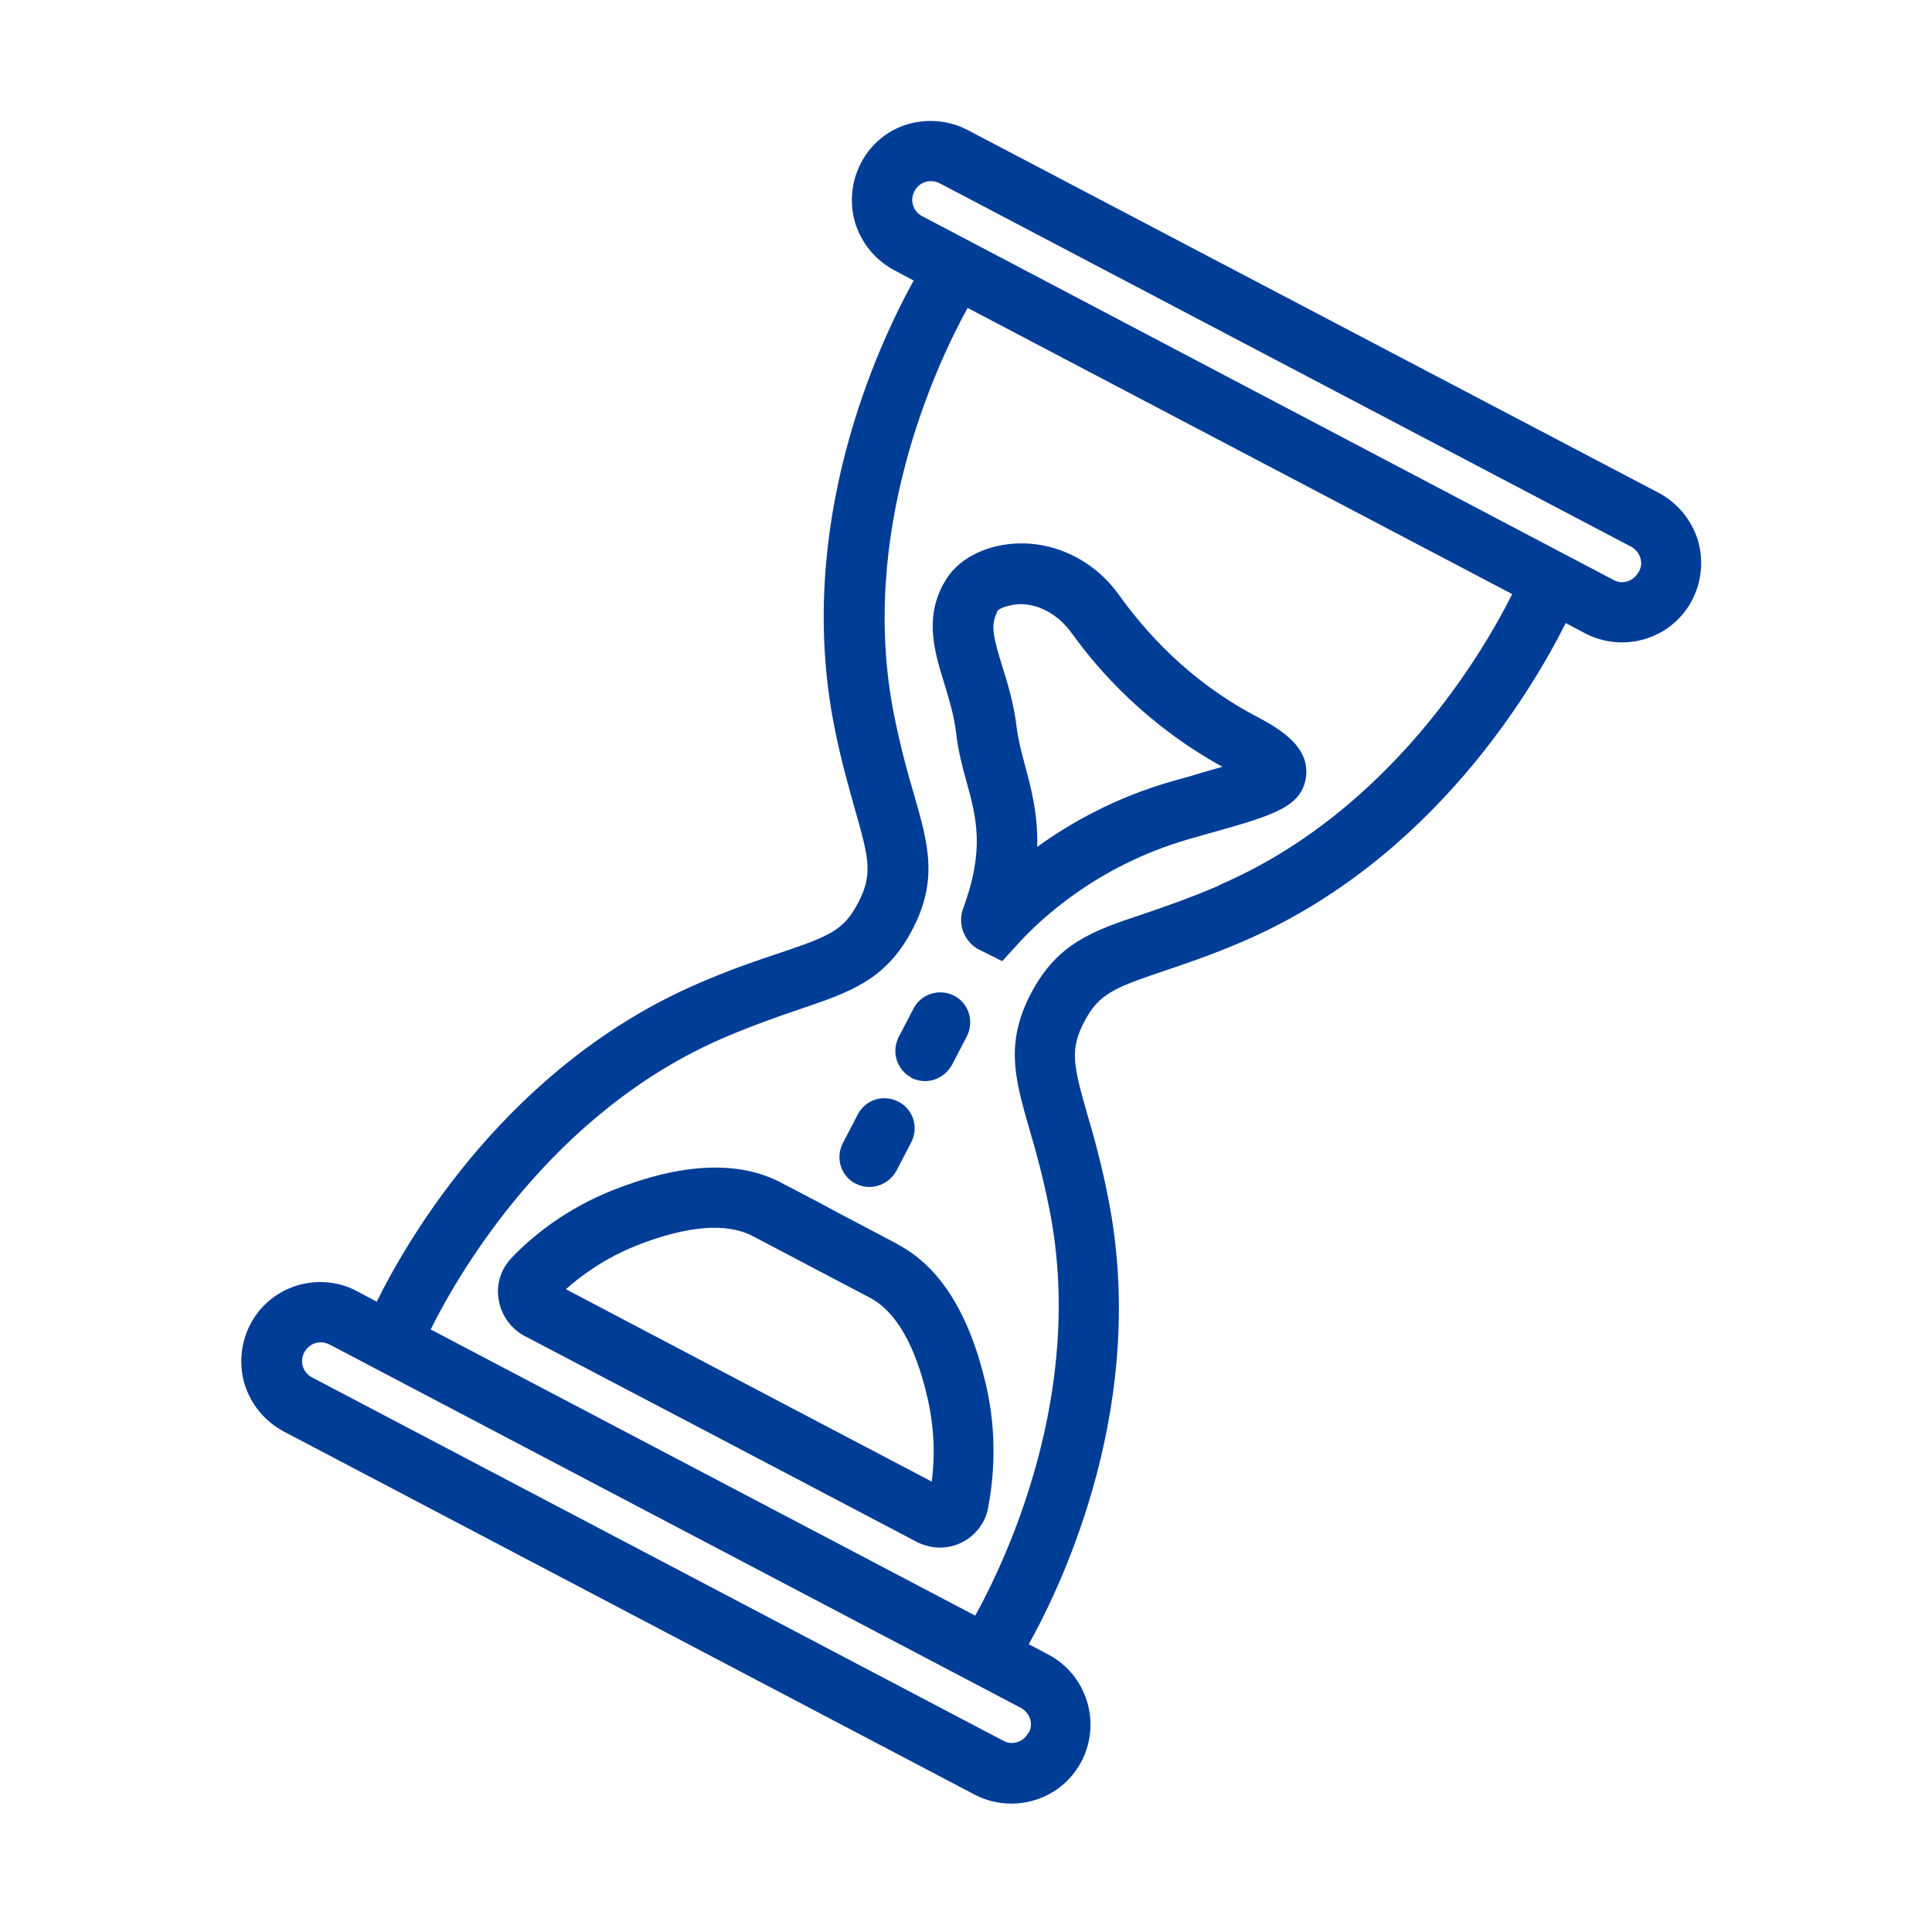 <svg width="48" height="48" viewBox="0 0 48 48" fill="none" xmlns="http://www.w3.org/2000/svg">
<path d="M42.18 13.41C42.02 12.91 41.68 12.5 41.22 12.25L24.04 3.23C23.58 2.99 23.04 2.94 22.54 3.09C22.04 3.24 21.63 3.59 21.39 4.05C21.15 4.51 21.1 5.05 21.25 5.55C21.41 6.05 21.75 6.46 22.21 6.71L22.7 6.97C21.82 8.56 19.73 13.02 20.73 18.06C20.9 18.92 21.1 19.6 21.25 20.14C21.6 21.36 21.68 21.74 21.32 22.43C20.96 23.12 20.6 23.26 19.39 23.67C18.85 23.85 18.19 24.07 17.38 24.42C12.65 26.45 10.16 30.72 9.36 32.34L8.87 32.08C8.41 31.83 7.87 31.79 7.37 31.94C6.87 32.1 6.46 32.44 6.22 32.9C5.98 33.36 5.93 33.9 6.08 34.4C6.24 34.9 6.58 35.31 7.04 35.56L24.22 44.59C24.51 44.74 24.82 44.81 25.13 44.81C25.84 44.81 26.52 44.43 26.87 43.76C27.37 42.8 27 41.61 26.05 41.11L25.56 40.85C26.44 39.27 28.54 34.8 27.53 29.75C27.36 28.89 27.17 28.21 27.01 27.67C26.66 26.45 26.58 26.07 26.94 25.38C27.3 24.7 27.66 24.55 28.87 24.14C29.4 23.96 30.07 23.74 30.88 23.39C35.6 21.36 38.08 17.11 38.9 15.48L39.39 15.74C39.68 15.89 39.99 15.96 40.3 15.96C41.01 15.96 41.69 15.58 42.04 14.91C42.28 14.45 42.33 13.91 42.18 13.41ZM25.55 43.05C25.49 43.16 25.4 43.24 25.28 43.28C25.16 43.32 25.04 43.31 24.93 43.25L7.75 34.22C7.52 34.1 7.44 33.82 7.56 33.6C7.62 33.49 7.71 33.41 7.83 33.37C7.87 33.36 7.92 33.35 7.97 33.35C8.04 33.35 8.12 33.37 8.18 33.4L25.36 42.43C25.47 42.49 25.55 42.58 25.59 42.7C25.63 42.82 25.62 42.94 25.56 43.05H25.55ZM30.29 22C29.54 22.32 28.93 22.53 28.4 22.71C27.17 23.12 26.28 23.42 25.62 24.67C24.96 25.92 25.22 26.82 25.58 28.07C25.74 28.61 25.91 29.23 26.07 30.03C26.98 34.59 24.99 38.76 24.23 40.14L10.7 33.03C11.4 31.62 13.71 27.62 17.99 25.78C18.74 25.46 19.35 25.25 19.88 25.07C21.11 24.65 22 24.36 22.66 23.11C23.32 21.86 23.06 20.96 22.7 19.71C22.54 19.17 22.37 18.55 22.21 17.75C21.31 13.21 23.27 9.05 24.04 7.65L37.57 14.76C36.86 16.18 34.55 20.16 30.29 21.99V22ZM40.71 14.21C40.65 14.32 40.56 14.4 40.44 14.44C40.32 14.48 40.2 14.47 40.09 14.41L22.91 5.37C22.68 5.25 22.6 4.97 22.72 4.75C22.8 4.59 22.96 4.5 23.13 4.5C23.2 4.5 23.28 4.52 23.34 4.55L40.52 13.58C40.63 13.64 40.71 13.73 40.75 13.85C40.79 13.97 40.78 14.09 40.72 14.2L40.71 14.21Z" fill="#003D97"/>
<path d="M23.43 14.52C22.97 15.39 23.22 16.2 23.46 16.98C23.58 17.38 23.71 17.79 23.76 18.25C23.81 18.67 23.91 19.05 24.01 19.41C24.26 20.32 24.47 21.1 23.93 22.57C23.79 22.94 23.94 23.36 24.28 23.57L24.9 23.88L25.32 23.42C25.82 22.87 27.24 21.51 29.53 20.85L30.02 20.71C31.63 20.26 32.37 20.05 32.45 19.27C32.53 18.51 31.73 18.07 31.14 17.76C29.52 16.89 28.45 15.69 27.8 14.78C27.05 13.73 25.75 13.26 24.58 13.62C23.91 13.83 23.59 14.22 23.44 14.51L23.43 14.52ZM24.76 15.21C24.8 15.13 24.94 15.08 25.02 15.06C25.13 15.03 25.25 15.01 25.36 15.01C25.81 15.01 26.28 15.26 26.62 15.72C27.31 16.69 28.53 18.04 30.37 19.05C30.14 19.12 29.87 19.19 29.62 19.27L29.12 19.41C27.72 19.81 26.6 20.44 25.77 21.04C25.79 20.23 25.62 19.59 25.47 19.03C25.38 18.7 25.3 18.39 25.26 18.08C25.19 17.49 25.04 16.99 24.9 16.55C24.69 15.87 24.6 15.53 24.77 15.22L24.76 15.21Z" fill="#003D97"/>
<path d="M22.63 26.77C22.74 26.83 22.86 26.86 22.98 26.86C23.25 26.86 23.51 26.71 23.65 26.46L24.02 25.75C24.21 25.38 24.07 24.93 23.71 24.74C23.34 24.55 22.89 24.69 22.7 25.05L22.33 25.76C22.14 26.13 22.28 26.58 22.64 26.77H22.63Z" fill="#003D97"/>
<path d="M21.25 29.4C21.36 29.46 21.48 29.49 21.6 29.49C21.87 29.49 22.13 29.34 22.27 29.09L22.64 28.38C22.83 28.01 22.69 27.56 22.32 27.37C21.95 27.18 21.5 27.32 21.31 27.69L20.94 28.4C20.75 28.77 20.89 29.22 21.26 29.41L21.25 29.4Z" fill="#003D97"/>
<path d="M22.3 30.91L20.82 30.13C20.73 30.08 20.54 29.98 20.3 29.85L19.4 29.38C18.35 28.83 16.95 28.89 15.25 29.56C14.05 30.03 13.21 30.73 12.72 31.24C12.45 31.52 12.32 31.9 12.39 32.29C12.45 32.67 12.69 33.01 13.03 33.19L17.91 35.75L22.78 38.31C22.96 38.4 23.16 38.45 23.35 38.45C23.53 38.45 23.71 38.41 23.88 38.33C24.23 38.16 24.48 37.84 24.55 37.46C24.68 36.77 24.79 35.68 24.5 34.42C24.09 32.64 23.35 31.46 22.29 30.91H22.3ZM23.15 36.81L18.6 34.42L14.06 32.03C14.46 31.67 15.04 31.26 15.8 30.95C17.07 30.45 18.05 30.37 18.7 30.71L21.61 32.24C22.26 32.58 22.75 33.43 23.05 34.76C23.23 35.56 23.22 36.27 23.15 36.8V36.81Z" fill="#003D97"/>
</svg>
